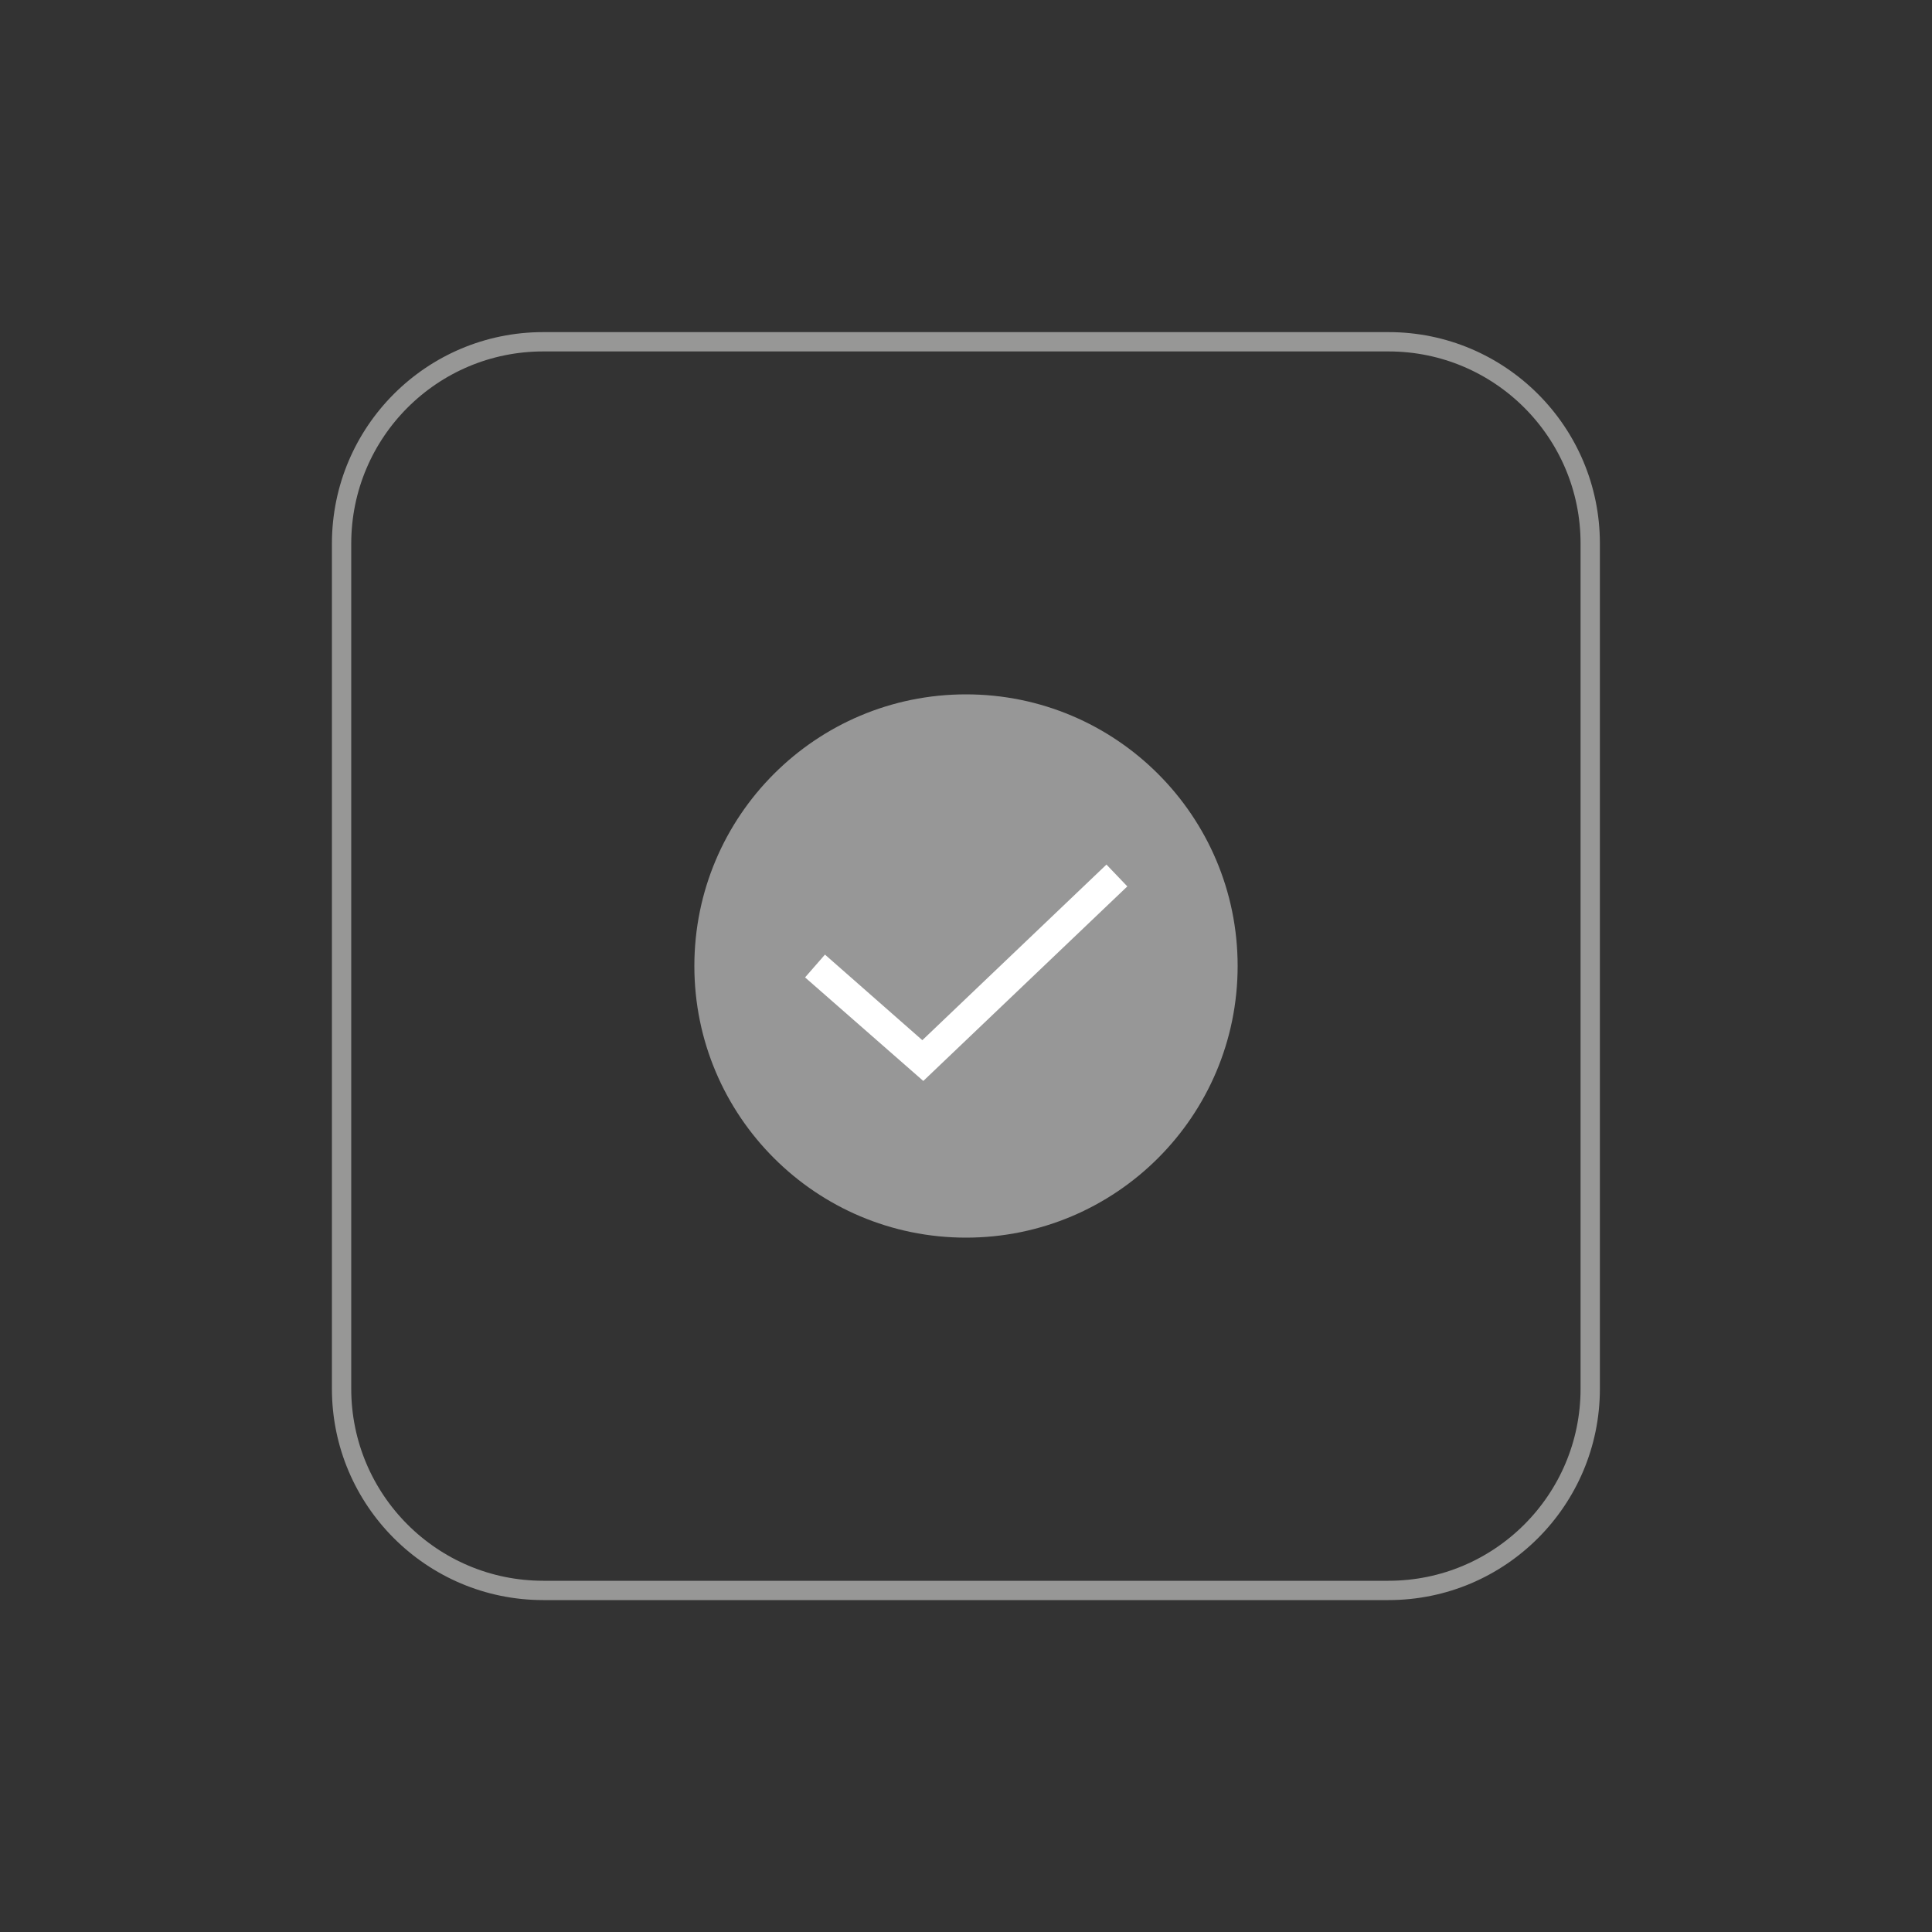 <?xml version="1.0" encoding="utf-8"?>
<!-- Generator: Adobe Illustrator 23.0.1, SVG Export Plug-In . SVG Version: 6.00 Build 0)  -->
<svg version="1.1" id="Layer_1" xmlns="http://www.w3.org/2000/svg" xmlns:xlink="http://www.w3.org/1999/xlink" x="0px" y="0px"
	 viewBox="0 0 100 100" style="enable-background:new 0 0 100 100;" xml:space="preserve">
<rect x="0" y="0" width="100" height="100" fill="#333333" stroke="none"/>
<style type="text/css">
	.st0{clip-path:url(#SVGID_2_);fill:none;stroke:#979796;stroke-width:2;stroke-miterlimit:10;}
	.st1{clip-path:url(#SVGID_4_);fill:#979797;}
	.st2{clip-path:url(#SVGID_6_);fill:#FFFFFF;}
</style>
<g>
	<defs>
		<path id="SVGID_1_" d="M28.12,17.19h43.75c6.04,0,10.94,4.9,10.94,10.94v43.75c0,6.04-4.9,10.94-10.94,10.94H28.12
			c-6.04,0-10.94-4.9-10.94-10.94V28.12C17.19,22.08,22.08,17.19,28.12,17.19z"/>
	</defs>
	<clipPath id="SVGID_2_">
		<use xlink:href="#SVGID_1_"  style="overflow:visible;"/>
	</clipPath>
	<path class="st0" d="M28.12,17.19h43.75c6.04,0,10.94,4.9,10.94,10.94v43.75c0,6.04-4.9,10.94-10.94,10.94H28.12
		c-6.04,0-10.94-4.9-10.94-10.94V28.12C17.19,22.08,22.08,17.19,28.12,17.19z"/>
</g>
<g>
	<defs>
		<circle id="SVGID_3_" cx="50" cy="50" r="14.06"/>
	</defs>
	<clipPath id="SVGID_4_">
		<use xlink:href="#SVGID_3_"  style="overflow:visible;"/>
	</clipPath>
	<rect x="28.12" y="28.12" class="st1" width="43.75" height="43.75"/>
</g>
<g>
	<defs>
		<polygon id="SVGID_5_" points="57.27,44.75 58.35,45.88 47.79,55.95 41.67,50.59 42.7,49.41 47.74,53.84 		"/>
	</defs>
	<clipPath id="SVGID_6_">
		<use xlink:href="#SVGID_5_"  style="overflow:visible;"/>
	</clipPath>
	<rect x="33.86" y="36.93" class="st2" width="32.3" height="26.83"/>
</g>
</svg>
